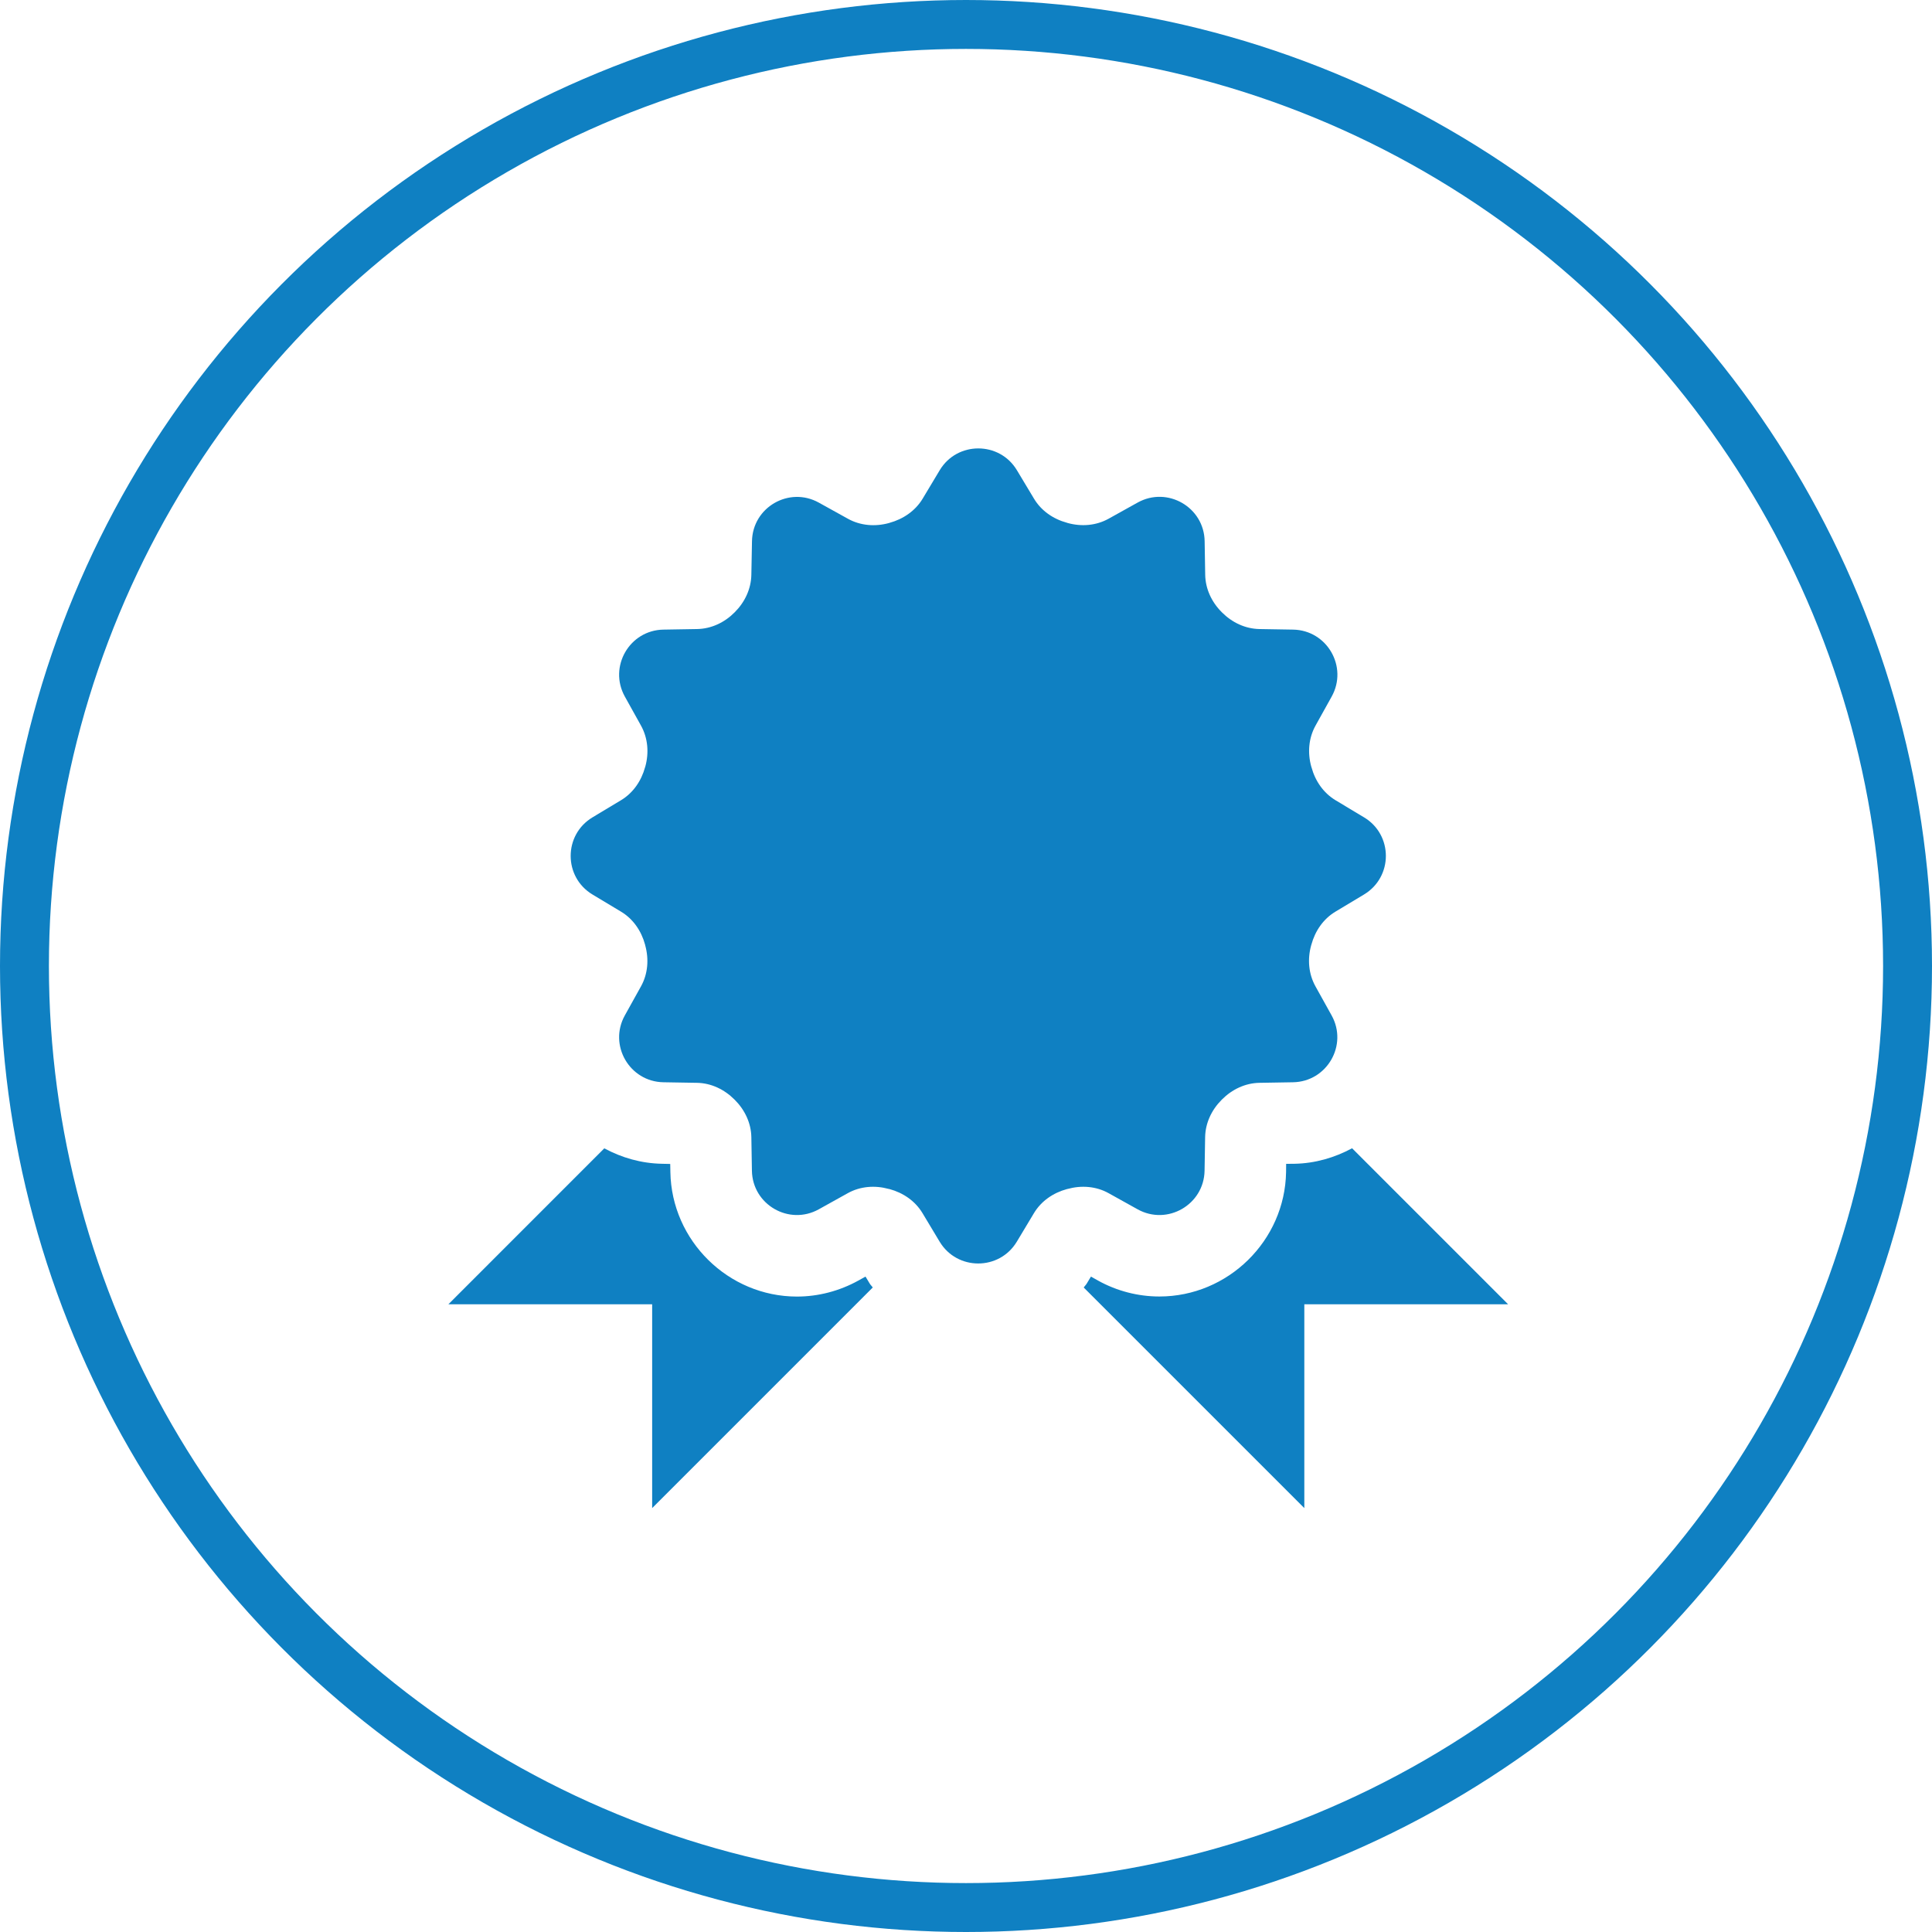 <?xml version="1.0" encoding="UTF-8"?> <svg xmlns="http://www.w3.org/2000/svg" width="79" height="79" viewBox="0 0 79 79" fill="none"> <circle cx="39.5" cy="39.5" r="38.5" stroke="#0F80C2" stroke-width="2"></circle> <path d="M40.003 18.336C39.393 18.336 38.782 18.632 38.425 19.228L37.728 20.39C37.428 20.89 36.932 21.226 36.371 21.38C36.364 21.381 36.361 21.384 36.354 21.386C35.786 21.543 35.183 21.497 34.668 21.21L33.483 20.553C32.268 19.878 30.772 20.741 30.749 22.131L30.723 23.502C30.713 24.082 30.456 24.622 30.046 25.032C30.041 25.035 30.036 25.04 30.033 25.045C29.623 25.457 29.083 25.712 28.503 25.722L27.129 25.745C25.739 25.768 24.875 27.266 25.55 28.482L26.211 29.671C26.494 30.182 26.542 30.78 26.387 31.344C26.382 31.354 26.38 31.363 26.377 31.373C26.225 31.931 25.889 32.422 25.394 32.721L24.229 33.421C23.037 34.136 23.037 35.863 24.229 36.578L25.394 37.278C25.891 37.576 26.225 38.067 26.377 38.626C26.38 38.636 26.38 38.647 26.384 38.658C26.539 39.221 26.494 39.821 26.211 40.331L25.55 41.52C24.875 42.734 25.739 44.231 27.129 44.254L28.5 44.277C29.081 44.287 29.619 44.547 30.029 44.957L30.043 44.97C30.454 45.38 30.713 45.92 30.723 46.5L30.746 47.87C30.769 49.26 32.265 50.124 33.48 49.449L34.668 48.788C35.18 48.505 35.778 48.461 36.341 48.616C36.351 48.619 36.364 48.619 36.374 48.622C36.932 48.774 37.423 49.109 37.721 49.605L38.421 50.771C39.136 51.962 40.864 51.962 41.579 50.771L42.279 49.605C42.577 49.109 43.068 48.774 43.627 48.622C43.636 48.619 43.646 48.619 43.656 48.616C44.219 48.461 44.819 48.505 45.329 48.788L46.517 49.449C47.732 50.124 49.231 49.26 49.255 47.87L49.278 46.5C49.288 45.918 49.545 45.38 49.955 44.97L49.968 44.957C50.378 44.545 50.918 44.287 51.498 44.277L52.871 44.254C54.261 44.231 55.125 42.734 54.45 41.52L53.789 40.331C53.506 39.82 53.458 39.221 53.613 38.658C53.617 38.648 53.62 38.637 53.623 38.626C53.775 38.067 54.11 37.576 54.606 37.278L55.772 36.578C56.967 35.861 56.967 34.136 55.775 33.421L54.609 32.721C54.113 32.422 53.778 31.931 53.627 31.373C53.623 31.363 53.62 31.355 53.617 31.344C53.462 30.78 53.509 30.181 53.792 29.671L54.453 28.482C55.128 27.267 54.264 25.768 52.874 25.745L51.501 25.722C50.919 25.712 50.381 25.455 49.971 25.045L49.958 25.032C49.546 24.622 49.291 24.082 49.281 23.502L49.258 22.128C49.235 20.738 47.735 19.875 46.52 20.549L45.332 21.21C44.821 21.494 44.222 21.541 43.659 21.386C43.649 21.383 43.641 21.38 43.63 21.376C43.071 21.225 42.58 20.89 42.282 20.393L41.582 19.228C41.225 18.632 40.614 18.336 40.003 18.336ZM55.287 46.953C54.573 47.337 53.777 47.572 52.927 47.587L52.591 47.59L52.588 47.926C52.541 50.732 50.216 53.014 47.409 53.014C46.537 53.014 45.669 52.791 44.899 52.363L44.609 52.2L44.437 52.486C44.402 52.545 44.35 52.589 44.313 52.646L53.334 61.666V53.333H61.667L55.287 46.953ZM24.71 46.956L18.334 53.333H26.667V61.666L35.687 52.646C35.65 52.589 35.598 52.545 35.563 52.486L35.391 52.2L35.098 52.363C34.328 52.789 33.461 53.017 32.588 53.017C29.781 53.017 27.459 50.732 27.412 47.926L27.406 47.594L27.074 47.587C26.225 47.572 25.424 47.341 24.71 46.956Z" fill="#0F80C2"></path> </svg> 